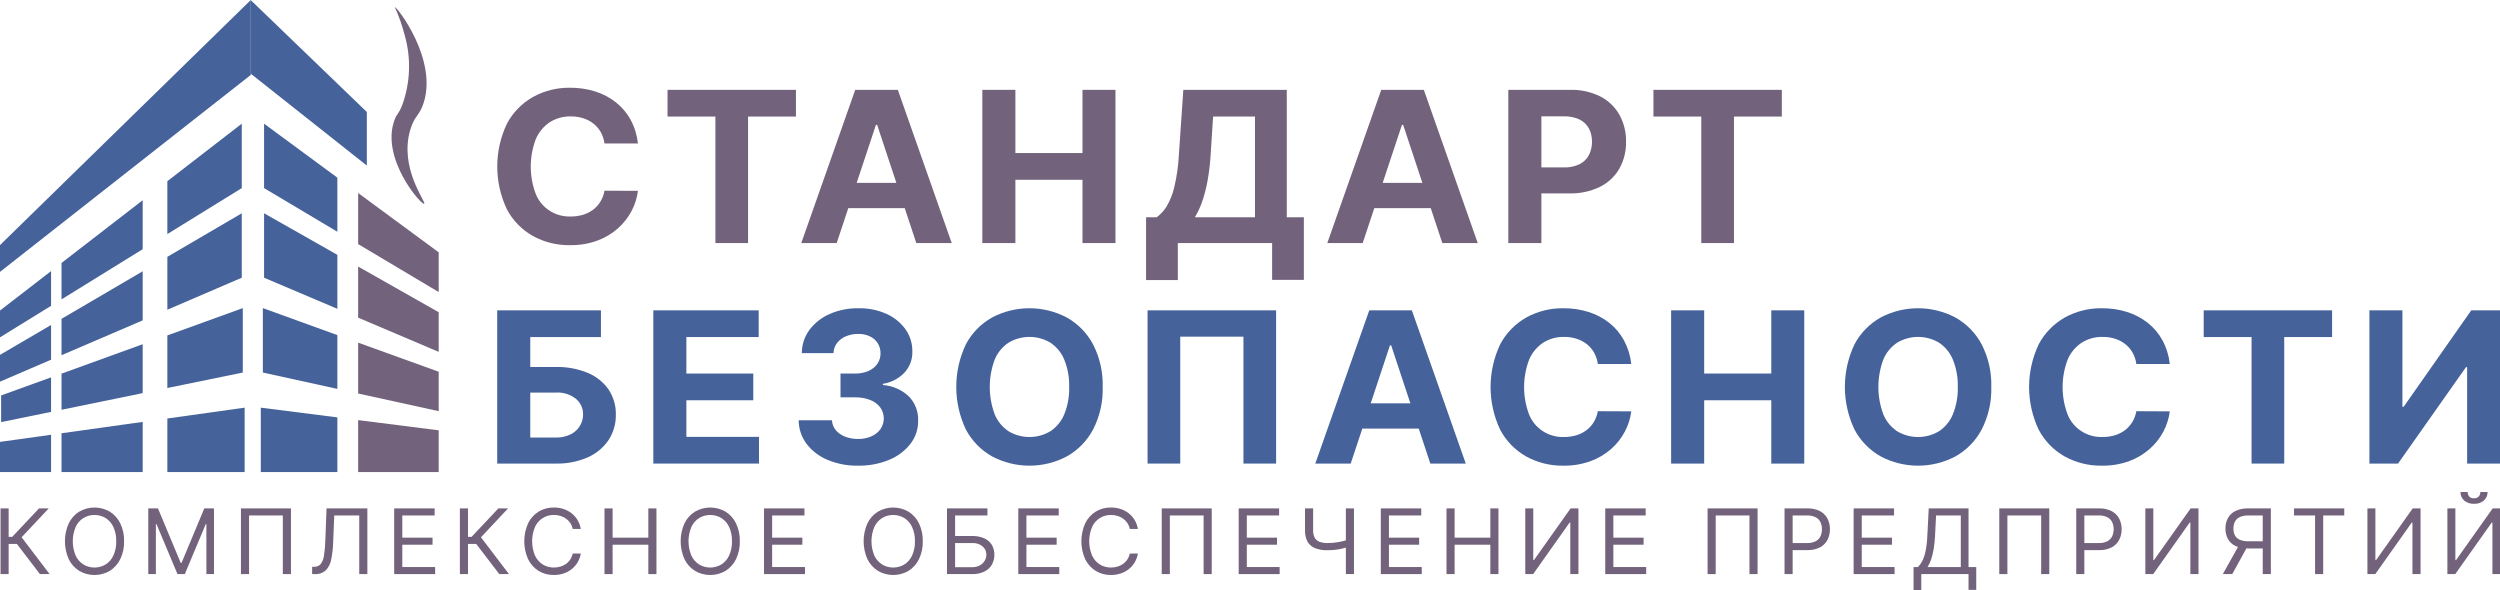 <svg width="250" height="59" viewBox="0 0 250 59" fill="none" xmlns="http://www.w3.org/2000/svg">
<g clip-path="url(#clip0_128_45868)">
<path d="M0 31.053L5.108 27.109V30.581L0 33.732V31.053Z" fill="#46629B"/>
<path d="M6.151 26.296L14.268 20.024V24.921L6.151 29.938V26.296Z" fill="#46629B"/>
<path d="M24.177 12.368V18.81L16.735 23.406V18.118L24.177 12.368Z" fill="#46629B"/>
<path d="M25.081 7.491L0 27.187V24.509L25.081 0V7.491Z" fill="#46629B"/>
<path d="M0 35.487L5.108 32.497V35.969L0 38.166V35.487Z" fill="#46629B"/>
<path d="M6.151 31.885L14.268 27.129V32.037L6.151 35.519V31.885Z" fill="#46629B"/>
<path d="M24.177 21.329V27.772L16.735 30.972V25.684L24.177 21.329Z" fill="#46629B"/>
<path d="M0.112 39.543L5.107 37.735V41.187L0.112 42.211V39.543Z" fill="#46629B"/>
<path d="M6.151 37.364L14.268 34.424V39.312L6.151 40.976V37.364Z" fill="#46629B"/>
<path d="M24.279 30.811V37.254L16.735 38.8V33.542L24.279 30.811Z" fill="#46629B"/>
<path d="M0 44.188L5.108 43.476V47.208H0V44.188Z" fill="#46629B"/>
<path d="M6.151 43.325L14.268 42.19V47.208H6.151V43.325Z" fill="#46629B"/>
<path d="M24.463 40.766V47.208H16.735V41.849L24.463 40.766Z" fill="#46629B"/>
<path d="M26.407 12.368L33.736 17.767V23.175L26.407 18.81V12.368Z" fill="#46629B"/>
<path d="M43.87 25.233V29.206L35.815 24.409V19.302L43.87 25.233Z" fill="#72627C"/>
<path d="M36.684 11.199V16.557L25.077 7.371V0.016L36.684 11.199Z" fill="#46629B"/>
<path d="M26.407 21.329L33.736 25.484V30.882L26.407 27.772V21.329Z" fill="#46629B"/>
<path d="M43.87 31.223V35.187L35.815 31.766V26.657L43.87 31.223Z" fill="#72627C"/>
<path d="M26.285 30.811L33.737 33.512V38.889L26.285 37.254V30.811Z" fill="#46629B"/>
<path d="M43.87 37.174V41.117L35.815 39.351V34.265L43.87 37.174Z" fill="#72627C"/>
<path d="M26.08 40.766L33.736 41.739V47.208H26.08V40.766Z" fill="#46629B"/>
<path d="M43.87 43.033V47.208H35.815V42.01L43.87 43.033Z" fill="#72627C"/>
<path d="M42.417 20.373C42.668 20.247 39.867 16.822 41.039 12.942C41.455 11.565 41.925 11.607 42.345 10.346C43.811 5.936 39.653 0.631 39.479 0.711C39.888 1.605 40.216 2.533 40.459 3.484C41.132 5.81 41.043 8.285 40.205 10.559C39.811 11.508 39.691 11.335 39.443 12.017C38.052 15.846 42.121 20.521 42.417 20.373Z" fill="#72627C"/>
<path d="M63.794 14.349H60.45C60.398 13.951 60.272 13.567 60.077 13.215C59.893 12.889 59.646 12.601 59.351 12.366C59.048 12.127 58.702 11.944 58.332 11.827C57.929 11.7 57.507 11.637 57.084 11.64C56.335 11.623 55.598 11.828 54.969 12.227C54.343 12.65 53.858 13.243 53.572 13.933C52.909 15.697 52.911 17.635 53.577 19.399C53.849 20.081 54.33 20.664 54.954 21.067C55.578 21.471 56.314 21.674 57.061 21.651C57.479 21.654 57.894 21.596 58.294 21.479C58.659 21.371 59.002 21.2 59.305 20.974C59.601 20.751 59.851 20.476 60.042 20.162C60.245 19.825 60.383 19.455 60.451 19.069L63.794 19.084C63.706 19.794 63.487 20.482 63.149 21.116C62.8 21.774 62.331 22.365 61.767 22.859C61.163 23.386 60.464 23.797 59.706 24.071C58.842 24.38 57.927 24.531 57.008 24.517C55.7 24.538 54.41 24.218 53.271 23.589C52.16 22.956 51.259 22.024 50.675 20.903C50.047 19.566 49.723 18.112 49.725 16.64C49.727 15.169 50.055 13.715 50.687 12.38C51.277 11.26 52.183 10.329 53.297 9.698C54.429 9.074 55.709 8.755 57.008 8.774C57.864 8.767 58.715 8.893 59.531 9.149C60.281 9.384 60.981 9.753 61.595 10.237C62.199 10.717 62.699 11.311 63.065 11.984C63.459 12.72 63.706 13.522 63.794 14.349V14.349Z" fill="#72627C"/>
<path d="M66.754 11.655V8.984H79.594V11.655H74.808V24.307H71.54V11.655H66.754Z" fill="#72627C"/>
<path d="M83.669 24.307H80.127L85.524 8.984H89.784L95.173 24.307H91.631L87.715 12.486H87.593L83.669 24.307ZM83.448 18.285H91.814V20.813H83.448V18.285Z" fill="#72627C"/>
<path d="M98.233 24.307V8.984H101.539V15.306H108.249V8.984H111.546V24.307H108.249V17.978H101.539V24.307H98.233Z" fill="#72627C"/>
<path d="M114.607 28.004V21.726H115.669C116.067 21.432 116.404 21.064 116.661 20.645C117.017 20.041 117.277 19.388 117.432 18.707C117.681 17.641 117.834 16.556 117.89 15.464L118.333 8.984H128.677V21.726H130.386V27.989H127.212V24.308H117.783V28.004H114.607ZM119.485 21.726H125.5V11.655H121.31L121.065 15.464C121.013 16.367 120.904 17.266 120.741 18.157C120.614 18.854 120.433 19.541 120.199 20.211C120.015 20.739 119.776 21.247 119.485 21.726V21.726Z" fill="#72627C"/>
<path d="M136.27 24.307H132.729L138.125 8.984H142.384L147.774 24.307H144.232L140.316 12.486H140.194L136.27 24.307ZM136.049 18.285H144.415V20.813H136.049V18.285Z" fill="#72627C"/>
<path d="M150.833 24.307V8.984H157.001C158.052 8.954 159.094 9.181 160.032 9.646C160.838 10.061 161.503 10.698 161.943 11.479C162.396 12.308 162.624 13.237 162.604 14.177C162.624 15.117 162.392 16.045 161.932 16.87C161.482 17.651 160.806 18.284 159.99 18.689C159.034 19.146 157.98 19.369 156.917 19.339H152.985V16.743H156.382C156.927 16.763 157.469 16.651 157.959 16.418C158.357 16.217 158.682 15.901 158.89 15.512C159.102 15.098 159.208 14.64 159.199 14.177C159.209 13.713 159.103 13.255 158.89 12.841C158.68 12.457 158.354 12.145 157.955 11.951C157.459 11.722 156.915 11.613 156.367 11.633H154.138V24.308L150.833 24.307Z" fill="#72627C"/>
<path d="M165.344 11.655V8.984H178.183V11.655H173.397V24.307H170.13V11.655H165.344Z" fill="#72627C"/>
<path d="M49.721 46.357V31.034H60.095V33.705H53.026V36.697H55.569C56.666 36.671 57.757 36.871 58.771 37.285C59.612 37.631 60.334 38.206 60.851 38.942C61.35 39.691 61.605 40.57 61.584 41.464C61.602 42.365 61.347 43.252 60.851 44.011C60.338 44.768 59.617 45.366 58.771 45.736C57.763 46.172 56.67 46.385 55.569 46.357H49.721ZM53.026 43.754H55.568C56.086 43.77 56.6 43.66 57.065 43.435C57.442 43.249 57.759 42.964 57.979 42.61C58.2 42.256 58.313 41.849 58.309 41.434C58.312 41.142 58.251 40.852 58.129 40.585C58.007 40.318 57.828 40.081 57.602 39.889C57.03 39.434 56.303 39.208 55.568 39.257H53.026V43.754Z" fill="#46629B"/>
<path d="M65.333 46.357V31.034H75.868V33.705H68.638V37.356H75.326V40.027H68.638V43.686H75.898V46.357H65.333Z" fill="#46629B"/>
<path d="M85.799 46.567C84.755 46.586 83.718 46.388 82.757 45.987C81.926 45.644 81.202 45.092 80.658 44.386C80.145 43.702 79.869 42.875 79.868 42.026H83.196C83.211 42.385 83.343 42.729 83.574 43.009C83.821 43.301 84.14 43.527 84.502 43.663C84.917 43.824 85.361 43.902 85.807 43.896C86.266 43.905 86.722 43.815 87.143 43.633C87.507 43.477 87.821 43.226 88.051 42.908C88.268 42.587 88.383 42.21 88.379 41.826C88.376 41.441 88.255 41.066 88.032 40.749C87.778 40.416 87.434 40.158 87.039 40.005C86.553 39.815 86.033 39.723 85.509 39.735H84.051V37.356H85.509C85.964 37.364 86.415 37.278 86.834 37.102C87.193 36.952 87.504 36.707 87.73 36.394C87.947 36.083 88.059 35.713 88.051 35.336C88.061 34.983 87.967 34.635 87.779 34.333C87.592 34.032 87.319 33.79 86.994 33.638C86.631 33.467 86.232 33.382 85.83 33.391C85.408 33.386 84.989 33.466 84.6 33.626C84.248 33.769 83.94 34 83.708 34.296C83.482 34.59 83.356 34.946 83.349 35.313H80.18C80.181 34.475 80.45 33.659 80.951 32.979C81.472 32.288 82.168 31.743 82.97 31.397C83.874 31.003 84.855 30.808 85.844 30.825C86.821 30.803 87.789 31 88.677 31.401C89.436 31.744 90.088 32.28 90.566 32.953C91.014 33.597 91.248 34.362 91.234 35.141C91.264 35.935 90.971 36.707 90.421 37.289C89.852 37.874 89.102 38.258 88.287 38.381V38.501C89.278 38.573 90.21 38.988 90.917 39.672C91.525 40.32 91.847 41.176 91.814 42.055C91.831 42.893 91.56 43.712 91.046 44.382C90.491 45.09 89.755 45.642 88.912 45.983C87.927 46.388 86.867 46.587 85.799 46.567V46.567Z" fill="#46629B"/>
<path d="M110.268 38.696C110.313 40.174 109.981 41.64 109.302 42.961C108.707 44.083 107.796 45.014 106.676 45.644C105.528 46.251 104.245 46.568 102.941 46.568C101.636 46.567 100.353 46.248 99.206 45.64C98.089 45.008 97.181 44.076 96.588 42.954C95.954 41.619 95.626 40.165 95.626 38.693C95.626 37.22 95.954 35.766 96.588 34.431C97.18 33.309 98.089 32.378 99.206 31.749C100.354 31.143 101.637 30.825 102.941 30.825C104.245 30.825 105.528 31.143 106.676 31.749C107.796 32.378 108.707 33.309 109.302 34.431C109.981 35.752 110.313 37.218 110.268 38.696V38.696ZM106.916 38.696C106.944 37.76 106.776 36.828 106.424 35.958C106.143 35.272 105.661 34.683 105.038 34.267C104.408 33.89 103.685 33.691 102.947 33.691C102.209 33.691 101.485 33.89 100.855 34.267C100.233 34.683 99.75 35.272 99.47 35.958C98.813 37.727 98.813 39.666 99.47 41.435C99.751 42.12 100.233 42.709 100.855 43.125C101.485 43.502 102.209 43.701 102.947 43.701C103.685 43.701 104.408 43.502 105.038 43.125C105.661 42.709 106.143 42.12 106.424 41.435C106.776 40.564 106.944 39.632 106.916 38.696V38.696Z" fill="#46629B"/>
<path d="M127.611 31.034V46.357H124.344V33.667H118.024V46.357H114.757V31.034H127.611Z" fill="#46629B"/>
<path d="M135.071 46.357H131.53L136.927 31.034H141.186L146.576 46.357H143.033L139.117 34.536H138.995L135.071 46.357ZM134.851 40.334H143.217V42.862H134.851L134.851 40.334Z" fill="#46629B"/>
<path d="M163.127 36.399H159.784C159.731 36.002 159.605 35.617 159.41 35.265C159.226 34.939 158.98 34.651 158.684 34.417C158.381 34.178 158.035 33.995 157.665 33.878C157.262 33.75 156.841 33.687 156.417 33.691C155.668 33.674 154.932 33.878 154.303 34.277C153.677 34.7 153.191 35.293 152.905 35.983C152.243 37.748 152.244 39.686 152.909 41.449C153.182 42.132 153.663 42.715 154.287 43.118C154.911 43.521 155.647 43.725 156.395 43.701C156.812 43.705 157.227 43.647 157.627 43.53C157.993 43.422 158.335 43.251 158.639 43.024C158.935 42.802 159.184 42.526 159.375 42.213C159.578 41.876 159.716 41.506 159.784 41.12L163.127 41.135C163.039 41.845 162.82 42.533 162.482 43.166C162.133 43.825 161.665 44.415 161.1 44.909C160.496 45.436 159.797 45.847 159.038 46.122C158.174 46.43 157.26 46.581 156.34 46.568C155.032 46.589 153.743 46.269 152.604 45.639C151.494 45.007 150.592 44.075 150.008 42.954C149.38 41.617 149.056 40.163 149.058 38.691C149.06 37.22 149.388 35.766 150.019 34.431C150.61 33.311 151.517 32.38 152.631 31.749C153.762 31.125 155.042 30.806 156.34 30.825C157.196 30.817 158.048 30.944 158.863 31.199C159.614 31.435 160.314 31.803 160.928 32.287C161.532 32.767 162.031 33.362 162.397 34.034C162.791 34.77 163.039 35.573 163.127 36.399V36.399Z" fill="#46629B"/>
<path d="M167.112 46.357V31.034H170.418V37.356H177.128V31.034H180.425V46.357H177.128V40.027H170.418V46.358L167.112 46.357Z" fill="#46629B"/>
<path d="M199.129 38.696C199.174 40.174 198.842 41.64 198.163 42.961C197.569 44.084 196.657 45.015 195.537 45.644C194.389 46.251 193.106 46.568 191.802 46.568C190.498 46.567 189.214 46.248 188.067 45.64C186.951 45.008 186.042 44.076 185.449 42.954C184.816 41.619 184.487 40.165 184.487 38.693C184.487 37.22 184.816 35.766 185.449 34.431C186.041 33.31 186.95 32.379 188.067 31.749C189.215 31.143 190.498 30.825 191.802 30.825C193.106 30.825 194.389 31.143 195.537 31.749C196.657 32.378 197.569 33.309 198.163 34.431C198.842 35.752 199.174 37.218 199.129 38.696V38.696ZM195.778 38.696C195.805 37.76 195.638 36.828 195.285 35.958C195.004 35.272 194.523 34.684 193.9 34.267C193.27 33.89 192.546 33.691 191.808 33.691C191.07 33.691 190.346 33.89 189.716 34.267C189.094 34.684 188.612 35.272 188.331 35.958C187.674 37.727 187.674 39.666 188.331 41.435C188.612 42.12 189.094 42.709 189.716 43.125C190.346 43.502 191.07 43.701 191.808 43.701C192.546 43.701 193.27 43.502 193.9 43.125C194.522 42.709 195.004 42.12 195.285 41.435C195.638 40.564 195.805 39.632 195.778 38.696Z" fill="#46629B"/>
<path d="M216.978 36.399H213.635C213.583 36.002 213.456 35.617 213.261 35.265C213.077 34.939 212.831 34.651 212.535 34.417C212.232 34.178 211.887 33.995 211.517 33.878C211.114 33.75 210.692 33.687 210.269 33.691C209.52 33.674 208.783 33.878 208.154 34.277C207.528 34.7 207.042 35.293 206.757 35.983C206.094 37.748 206.096 39.686 206.761 41.449C207.033 42.132 207.514 42.715 208.138 43.118C208.763 43.521 209.499 43.725 210.246 43.701C210.663 43.705 211.079 43.647 211.479 43.53C211.844 43.422 212.187 43.251 212.491 43.024C212.786 42.802 213.036 42.526 213.226 42.213C213.429 41.876 213.568 41.506 213.635 41.12L216.978 41.135C216.891 41.845 216.672 42.533 216.334 43.166C215.985 43.825 215.516 44.415 214.951 44.909C214.348 45.436 213.648 45.847 212.89 46.122C212.026 46.43 211.111 46.581 210.192 46.568C208.884 46.589 207.595 46.269 206.455 45.639C205.345 45.007 204.444 44.075 203.86 42.954C203.232 41.617 202.907 40.163 202.909 38.691C202.911 37.22 203.239 35.766 203.871 34.431C204.462 33.311 205.368 32.38 206.482 31.749C207.614 31.125 208.894 30.806 210.192 30.825C211.048 30.817 211.9 30.944 212.715 31.199C213.465 31.435 214.165 31.803 214.779 32.287C215.383 32.767 215.883 33.362 216.249 34.034C216.643 34.77 216.89 35.573 216.978 36.399Z" fill="#46629B"/>
<path d="M220.37 33.705V31.034H233.209V33.705H228.423V46.357H225.156V33.705H220.37Z" fill="#46629B"/>
<path d="M236.942 31.034H240.241V40.671H240.37L247.126 31.034H250.019V46.357H246.714V36.713H246.6L239.805 46.357H236.943L236.942 31.034Z" fill="#46629B"/>
<path d="M3.992 57.409L1.689 54.395H0.865V57.409H0.053V50.841H0.865V53.69H1.217L3.901 50.841H4.869L2.16 53.728L4.961 57.409H3.992Z" fill="#72627C"/>
<path d="M12.408 54.126C12.424 54.745 12.293 55.36 12.025 55.921C11.793 56.399 11.43 56.804 10.975 57.089C10.513 57.358 9.987 57.5 9.45 57.5C8.913 57.5 8.387 57.358 7.925 57.089C7.47 56.804 7.106 56.399 6.875 55.921C6.622 55.355 6.492 54.743 6.492 54.125C6.492 53.507 6.622 52.896 6.875 52.33C7.106 51.852 7.47 51.447 7.925 51.163C8.387 50.894 8.913 50.752 9.45 50.752C9.987 50.752 10.513 50.894 10.975 51.163C11.43 51.447 11.794 51.852 12.025 52.33C12.293 52.891 12.424 53.506 12.408 54.126V54.126ZM11.623 54.126C11.638 53.63 11.539 53.138 11.333 52.685C11.165 52.322 10.893 52.014 10.551 51.797C10.219 51.6 9.838 51.496 9.45 51.496C9.062 51.496 8.681 51.6 8.349 51.797C8.007 52.014 7.735 52.322 7.567 52.685C7.181 53.608 7.181 54.643 7.567 55.565C7.735 55.929 8.007 56.237 8.349 56.454C8.681 56.651 9.062 56.755 9.45 56.755C9.838 56.755 10.219 56.651 10.551 56.454C10.893 56.237 11.164 55.929 11.333 55.565C11.539 55.113 11.638 54.621 11.623 54.126H11.623Z" fill="#72627C"/>
<path d="M14.828 50.841H15.797L18.074 56.293H18.152L20.43 50.841H21.399V57.409H20.639V52.419H20.574L18.48 57.409H17.747L15.653 52.419H15.588V57.409H14.828V50.841Z" fill="#72627C"/>
<path d="M29.094 50.841V57.409H28.282V51.546H24.906V57.409H24.094V50.841H29.094Z" fill="#72627C"/>
<path d="M31.213 57.409V56.678H31.409C31.531 56.685 31.653 56.665 31.766 56.619C31.878 56.573 31.979 56.504 32.061 56.415C32.246 56.165 32.362 55.872 32.396 55.565C32.476 55.05 32.523 54.531 32.535 54.01L32.653 50.841H36.736V57.409H35.925V51.546H33.425L33.32 54.164C33.305 54.754 33.24 55.341 33.127 55.921C33.06 56.333 32.873 56.718 32.587 57.028C32.435 57.163 32.258 57.266 32.064 57.331C31.871 57.397 31.666 57.423 31.462 57.409H31.213Z" fill="#72627C"/>
<path d="M39.419 57.409V50.841H43.462V51.546H40.23V53.766H43.253V54.471H40.23V56.704H43.514V57.409H39.419Z" fill="#72627C"/>
<path d="M49.928 57.409L47.624 54.395H46.8V57.409H45.988V50.841H46.8V53.69H47.153L49.836 50.841H50.805L48.096 53.728L50.896 57.409H49.928Z" fill="#72627C"/>
<path d="M58.081 52.893H57.269C57.227 52.678 57.142 52.474 57.019 52.291C56.903 52.12 56.757 51.972 56.587 51.853C56.416 51.734 56.227 51.643 56.026 51.585C55.818 51.525 55.602 51.494 55.385 51.495C54.996 51.49 54.614 51.595 54.283 51.797C53.941 52.013 53.67 52.321 53.502 52.685C53.115 53.607 53.115 54.642 53.502 55.565C53.67 55.928 53.941 56.237 54.283 56.453C54.614 56.654 54.996 56.759 55.385 56.754C55.602 56.755 55.818 56.725 56.026 56.665C56.227 56.608 56.417 56.517 56.587 56.397C56.942 56.148 57.186 55.776 57.269 55.356H58.081C58.026 55.674 57.913 55.979 57.747 56.258C57.59 56.517 57.386 56.746 57.145 56.933C56.903 57.119 56.63 57.261 56.338 57.354C56.031 57.453 55.708 57.502 55.385 57.499C54.847 57.508 54.318 57.366 53.86 57.089C53.405 56.804 53.041 56.399 52.809 55.92C52.557 55.354 52.427 54.743 52.427 54.125C52.427 53.507 52.557 52.895 52.809 52.329C53.041 51.851 53.405 51.446 53.86 51.162C54.317 50.885 54.847 50.742 55.385 50.751C55.708 50.749 56.03 50.798 56.338 50.895C56.63 50.989 56.903 51.132 57.145 51.317C57.386 51.504 57.59 51.732 57.747 51.991C57.914 52.269 58.027 52.575 58.081 52.893Z" fill="#72627C"/>
<path d="M60.449 57.409V50.841H61.261V53.766H64.834V50.841H65.645V57.409H64.834V54.471H61.261V57.409H60.449Z" fill="#72627C"/>
<path d="M73.982 54.126C73.998 54.745 73.867 55.36 73.599 55.921C73.368 56.399 73.004 56.804 72.549 57.089C72.088 57.358 71.561 57.5 71.024 57.5C70.488 57.5 69.961 57.358 69.5 57.089C69.044 56.804 68.68 56.399 68.449 55.921C68.197 55.355 68.066 54.743 68.066 54.125C68.066 53.507 68.197 52.896 68.449 52.33C68.68 51.852 69.044 51.447 69.5 51.163C69.961 50.894 70.488 50.752 71.024 50.752C71.561 50.752 72.088 50.894 72.549 51.163C73.004 51.447 73.368 51.852 73.599 52.33C73.867 52.891 73.998 53.506 73.982 54.126V54.126ZM73.197 54.126C73.212 53.63 73.113 53.138 72.907 52.685C72.739 52.322 72.467 52.014 72.125 51.797C71.793 51.6 71.412 51.496 71.024 51.496C70.636 51.496 70.255 51.6 69.923 51.797C69.581 52.014 69.309 52.322 69.141 52.685C68.755 53.608 68.755 54.643 69.141 55.565C69.309 55.929 69.581 56.237 69.923 56.454C70.255 56.651 70.636 56.755 71.024 56.755C71.412 56.755 71.793 56.651 72.125 56.454C72.467 56.237 72.739 55.929 72.907 55.565C73.113 55.113 73.212 54.621 73.197 54.126V54.126Z" fill="#72627C"/>
<path d="M76.402 57.409V50.841H80.445V51.546H77.214V53.766H80.236V54.471H77.214V56.704H80.498V57.409H76.402Z" fill="#72627C"/>
<path d="M92.278 54.126C92.294 54.745 92.163 55.36 91.895 55.921C91.663 56.399 91.3 56.804 90.845 57.089C90.383 57.358 89.857 57.5 89.32 57.5C88.784 57.5 88.257 57.358 87.796 57.089C87.34 56.804 86.976 56.399 86.745 55.921C86.493 55.355 86.362 54.743 86.362 54.125C86.362 53.507 86.493 52.896 86.745 52.33C86.976 51.852 87.34 51.447 87.796 51.163C88.257 50.894 88.784 50.752 89.32 50.752C89.857 50.752 90.383 50.894 90.845 51.163C91.3 51.447 91.664 51.852 91.895 52.33C92.163 52.891 92.294 53.506 92.278 54.126V54.126ZM91.493 54.126C91.508 53.63 91.409 53.138 91.203 52.685C91.035 52.322 90.763 52.014 90.421 51.797C90.089 51.6 89.708 51.496 89.32 51.496C88.932 51.496 88.551 51.6 88.219 51.797C87.877 52.014 87.605 52.322 87.437 52.685C87.051 53.608 87.051 54.643 87.437 55.565C87.605 55.929 87.877 56.237 88.219 56.454C88.551 56.651 88.932 56.755 89.32 56.755C89.708 56.755 90.089 56.651 90.421 56.454C90.763 56.237 91.035 55.929 91.203 55.565C91.409 55.113 91.508 54.621 91.493 54.126Z" fill="#72627C"/>
<path d="M94.698 57.409V50.841H98.742V51.546H95.51V53.599H97.211C97.629 53.587 98.044 53.666 98.427 53.831C98.739 53.968 99.001 54.195 99.179 54.481C99.356 54.782 99.445 55.125 99.436 55.472C99.443 55.824 99.355 56.172 99.179 56.479C99.003 56.775 98.741 57.013 98.427 57.162C98.047 57.337 97.63 57.422 97.211 57.409H94.698ZM95.51 56.717H97.211C97.482 56.725 97.75 56.663 97.989 56.536C98.19 56.426 98.358 56.264 98.472 56.067C98.581 55.883 98.638 55.673 98.638 55.46C98.639 55.306 98.606 55.154 98.543 55.014C98.479 54.874 98.385 54.749 98.268 54.647C97.975 54.402 97.595 54.279 97.211 54.305H95.51V56.717Z" fill="#72627C"/>
<path d="M101.83 57.409V50.841H105.873V51.546H102.642V53.766H105.664V54.471H102.642V56.704H105.926V57.409H101.83Z" fill="#72627C"/>
<path d="M113.791 52.893H112.979C112.937 52.678 112.852 52.474 112.729 52.291C112.613 52.12 112.467 51.972 112.297 51.853C112.127 51.733 111.937 51.643 111.736 51.585C111.528 51.525 111.312 51.494 111.095 51.495C110.706 51.49 110.324 51.595 109.993 51.797C109.651 52.013 109.38 52.321 109.211 52.685C108.826 53.607 108.826 54.642 109.211 55.565C109.38 55.928 109.651 56.237 109.993 56.453C110.324 56.654 110.706 56.759 111.095 56.754C111.312 56.755 111.528 56.725 111.736 56.665C111.937 56.608 112.127 56.517 112.297 56.397C112.652 56.148 112.896 55.776 112.979 55.356H113.791C113.736 55.674 113.623 55.98 113.457 56.258C113.3 56.517 113.096 56.746 112.855 56.933C112.613 57.119 112.34 57.261 112.048 57.354C111.74 57.453 111.418 57.502 111.095 57.499C110.557 57.508 110.028 57.366 109.57 57.089C109.115 56.803 108.751 56.399 108.519 55.92C108.267 55.354 108.137 54.743 108.137 54.125C108.137 53.507 108.267 52.895 108.519 52.329C108.751 51.851 109.115 51.447 109.57 51.162C110.027 50.885 110.557 50.742 111.095 50.751C111.418 50.749 111.74 50.798 112.048 50.895C112.34 50.989 112.613 51.131 112.855 51.317C113.096 51.503 113.3 51.732 113.457 51.991C113.624 52.269 113.737 52.575 113.791 52.893V52.893Z" fill="#72627C"/>
<path d="M121.172 50.841V57.409H120.361V51.546H116.984V57.409H116.173V50.841H121.172Z" fill="#72627C"/>
<path d="M123.869 57.409V50.841H127.912V51.546H124.68V53.766H127.702V54.471H124.68V56.704H127.964V57.409H123.869Z" fill="#72627C"/>
<path d="M130.503 50.841H131.314V53.035C131.3 53.301 131.36 53.565 131.487 53.8C131.6 53.982 131.773 54.12 131.978 54.191C132.22 54.272 132.473 54.31 132.728 54.305C132.909 54.305 133.084 54.298 133.254 54.285C133.424 54.271 133.591 54.25 133.754 54.224C133.917 54.199 134.075 54.168 134.231 54.131C134.387 54.095 134.541 54.055 134.691 54.01V54.728C134.545 54.773 134.4 54.813 134.258 54.85C134.116 54.886 133.966 54.917 133.812 54.943C133.658 54.968 133.493 54.989 133.317 55.002C133.141 55.016 132.944 55.023 132.728 55.023C132.321 55.033 131.916 54.967 131.535 54.827C131.215 54.707 130.945 54.485 130.769 54.196C130.575 53.84 130.483 53.438 130.503 53.035V50.841ZM134.586 50.841H135.397V57.409H134.586V50.841Z" fill="#72627C"/>
<path d="M138.081 57.409V50.841H142.124V51.546H138.892V53.766H141.914V54.471H138.892V56.704H142.176V57.409H138.081Z" fill="#72627C"/>
<path d="M144.65 57.409V50.841H145.461V53.766H149.034V50.841H149.846V57.409H149.034V54.471H145.461V57.409H144.65Z" fill="#72627C"/>
<path d="M152.529 50.841H153.327V56.011H153.393L157.057 50.841H157.843V57.409H157.031V52.252H156.965L153.314 57.409H152.529V50.841Z" fill="#72627C"/>
<path d="M160.525 57.409V50.841H164.568V51.546H161.336V53.766H164.358V54.471H161.336V56.704H164.62V57.409H160.525Z" fill="#72627C"/>
<path d="M175.758 50.841V57.409H174.947V51.546H171.57V57.409H170.759V50.841H175.758Z" fill="#72627C"/>
<path d="M178.454 57.409V50.841H180.717C181.164 50.823 181.609 50.919 182.008 51.119C182.328 51.288 182.588 51.55 182.752 51.868C182.916 52.195 182.999 52.555 182.994 52.919C182.999 53.285 182.917 53.646 182.754 53.975C182.591 54.294 182.332 54.558 182.013 54.73C181.617 54.932 181.175 55.028 180.73 55.011H179.108V54.305H180.705C181.005 54.318 181.304 54.255 181.572 54.122C181.78 54.01 181.947 53.837 182.048 53.627C182.146 53.404 182.197 53.163 182.197 52.92C182.197 52.677 182.146 52.437 182.048 52.214C181.946 52.004 181.778 51.833 181.568 51.725C181.296 51.595 180.994 51.533 180.692 51.547H179.265V57.409H178.454Z" fill="#72627C"/>
<path d="M185.363 57.409V50.841H189.406V51.546H186.174V53.766H189.196V54.471H186.174V56.704H189.458V57.409H185.363Z" fill="#72627C"/>
<path d="M191.356 59V56.704H191.788C191.959 56.541 192.101 56.35 192.208 56.141C192.364 55.832 192.477 55.504 192.545 55.166C192.651 54.654 192.713 54.134 192.73 53.612L192.874 50.841H196.853V56.704H197.625V58.987H196.853V57.409H192.128V59H191.356ZM192.756 56.704H196.08V51.546H193.607L193.503 53.612C193.481 54.047 193.435 54.481 193.365 54.912C193.309 55.262 193.225 55.606 193.113 55.942C193.026 56.209 192.906 56.465 192.756 56.704V56.704Z" fill="#72627C"/>
<path d="M204.928 50.841V57.409H204.117V51.546H200.74V57.409H199.929V50.841H204.928Z" fill="#72627C"/>
<path d="M207.624 57.409V50.841H209.887C210.334 50.823 210.779 50.919 211.177 51.119C211.498 51.288 211.758 51.55 211.922 51.868C212.086 52.195 212.169 52.555 212.164 52.919C212.169 53.285 212.087 53.646 211.924 53.975C211.76 54.294 211.502 54.558 211.182 54.73C210.787 54.932 210.345 55.028 209.9 55.011H208.278V54.305H209.874C210.175 54.318 210.473 54.255 210.742 54.122C210.95 54.01 211.116 53.837 211.217 53.627C211.316 53.404 211.366 53.163 211.366 52.92C211.366 52.677 211.316 52.437 211.217 52.214C211.116 52.004 210.947 51.833 210.738 51.725C210.465 51.595 210.164 51.533 209.861 51.547H208.435V57.409H207.624Z" fill="#72627C"/>
<path d="M214.535 50.841H215.333V56.011H215.399L219.063 50.841H219.849V57.409H219.037V52.252H218.971L215.32 57.409H214.535V50.841Z" fill="#72627C"/>
<path d="M223.931 54.459H224.848L223.224 57.409H222.282L223.931 54.459ZM227.085 57.409H226.274V51.546H224.848C224.548 51.535 224.249 51.59 223.974 51.709C223.766 51.805 223.597 51.965 223.493 52.166C223.388 52.381 223.336 52.617 223.342 52.856C223.336 53.09 223.387 53.322 223.491 53.534C223.596 53.728 223.764 53.882 223.969 53.972C224.242 54.084 224.538 54.137 224.834 54.126H226.64V54.844H224.808C224.367 54.86 223.928 54.773 223.529 54.589C223.212 54.436 222.953 54.189 222.786 53.885C222.62 53.566 222.537 53.213 222.544 52.856C222.537 52.496 222.62 52.141 222.786 51.82C222.953 51.511 223.213 51.26 223.532 51.102C223.934 50.914 224.376 50.824 224.822 50.841H227.085V57.409Z" fill="#72627C"/>
<path d="M229.4 51.546V50.841H234.426V51.546H232.319V57.409H231.508V51.546H229.4Z" fill="#72627C"/>
<path d="M236.742 50.841H237.54V56.011H237.606L241.27 50.841H242.056V57.409H241.244V52.252H241.178L237.527 57.409H236.742V50.841Z" fill="#72627C"/>
<path d="M244.739 50.841H245.537V56.011H245.603L249.267 50.841H250.053V57.409H249.241V52.252H249.175L245.524 57.409H244.739V50.841ZM248.038 49.2H248.757C248.762 49.359 248.732 49.517 248.669 49.664C248.605 49.81 248.51 49.942 248.39 50.049C248.115 50.281 247.758 50.399 247.396 50.379C247.037 50.398 246.684 50.279 246.413 50.049C246.293 49.942 246.198 49.81 246.135 49.663C246.072 49.517 246.043 49.358 246.048 49.2H246.768C246.765 49.357 246.815 49.511 246.91 49.639C246.969 49.706 247.044 49.759 247.129 49.792C247.213 49.825 247.305 49.837 247.396 49.828C247.487 49.836 247.579 49.824 247.665 49.791C247.751 49.758 247.827 49.706 247.888 49.639C247.987 49.513 248.04 49.358 248.038 49.199V49.2Z" fill="#72627C"/>
</g>
<defs>
<clipPath id="clip0_128_45868">
<rect width="250" height="59" fill="white"/>
</clipPath>
</defs>
</svg>
